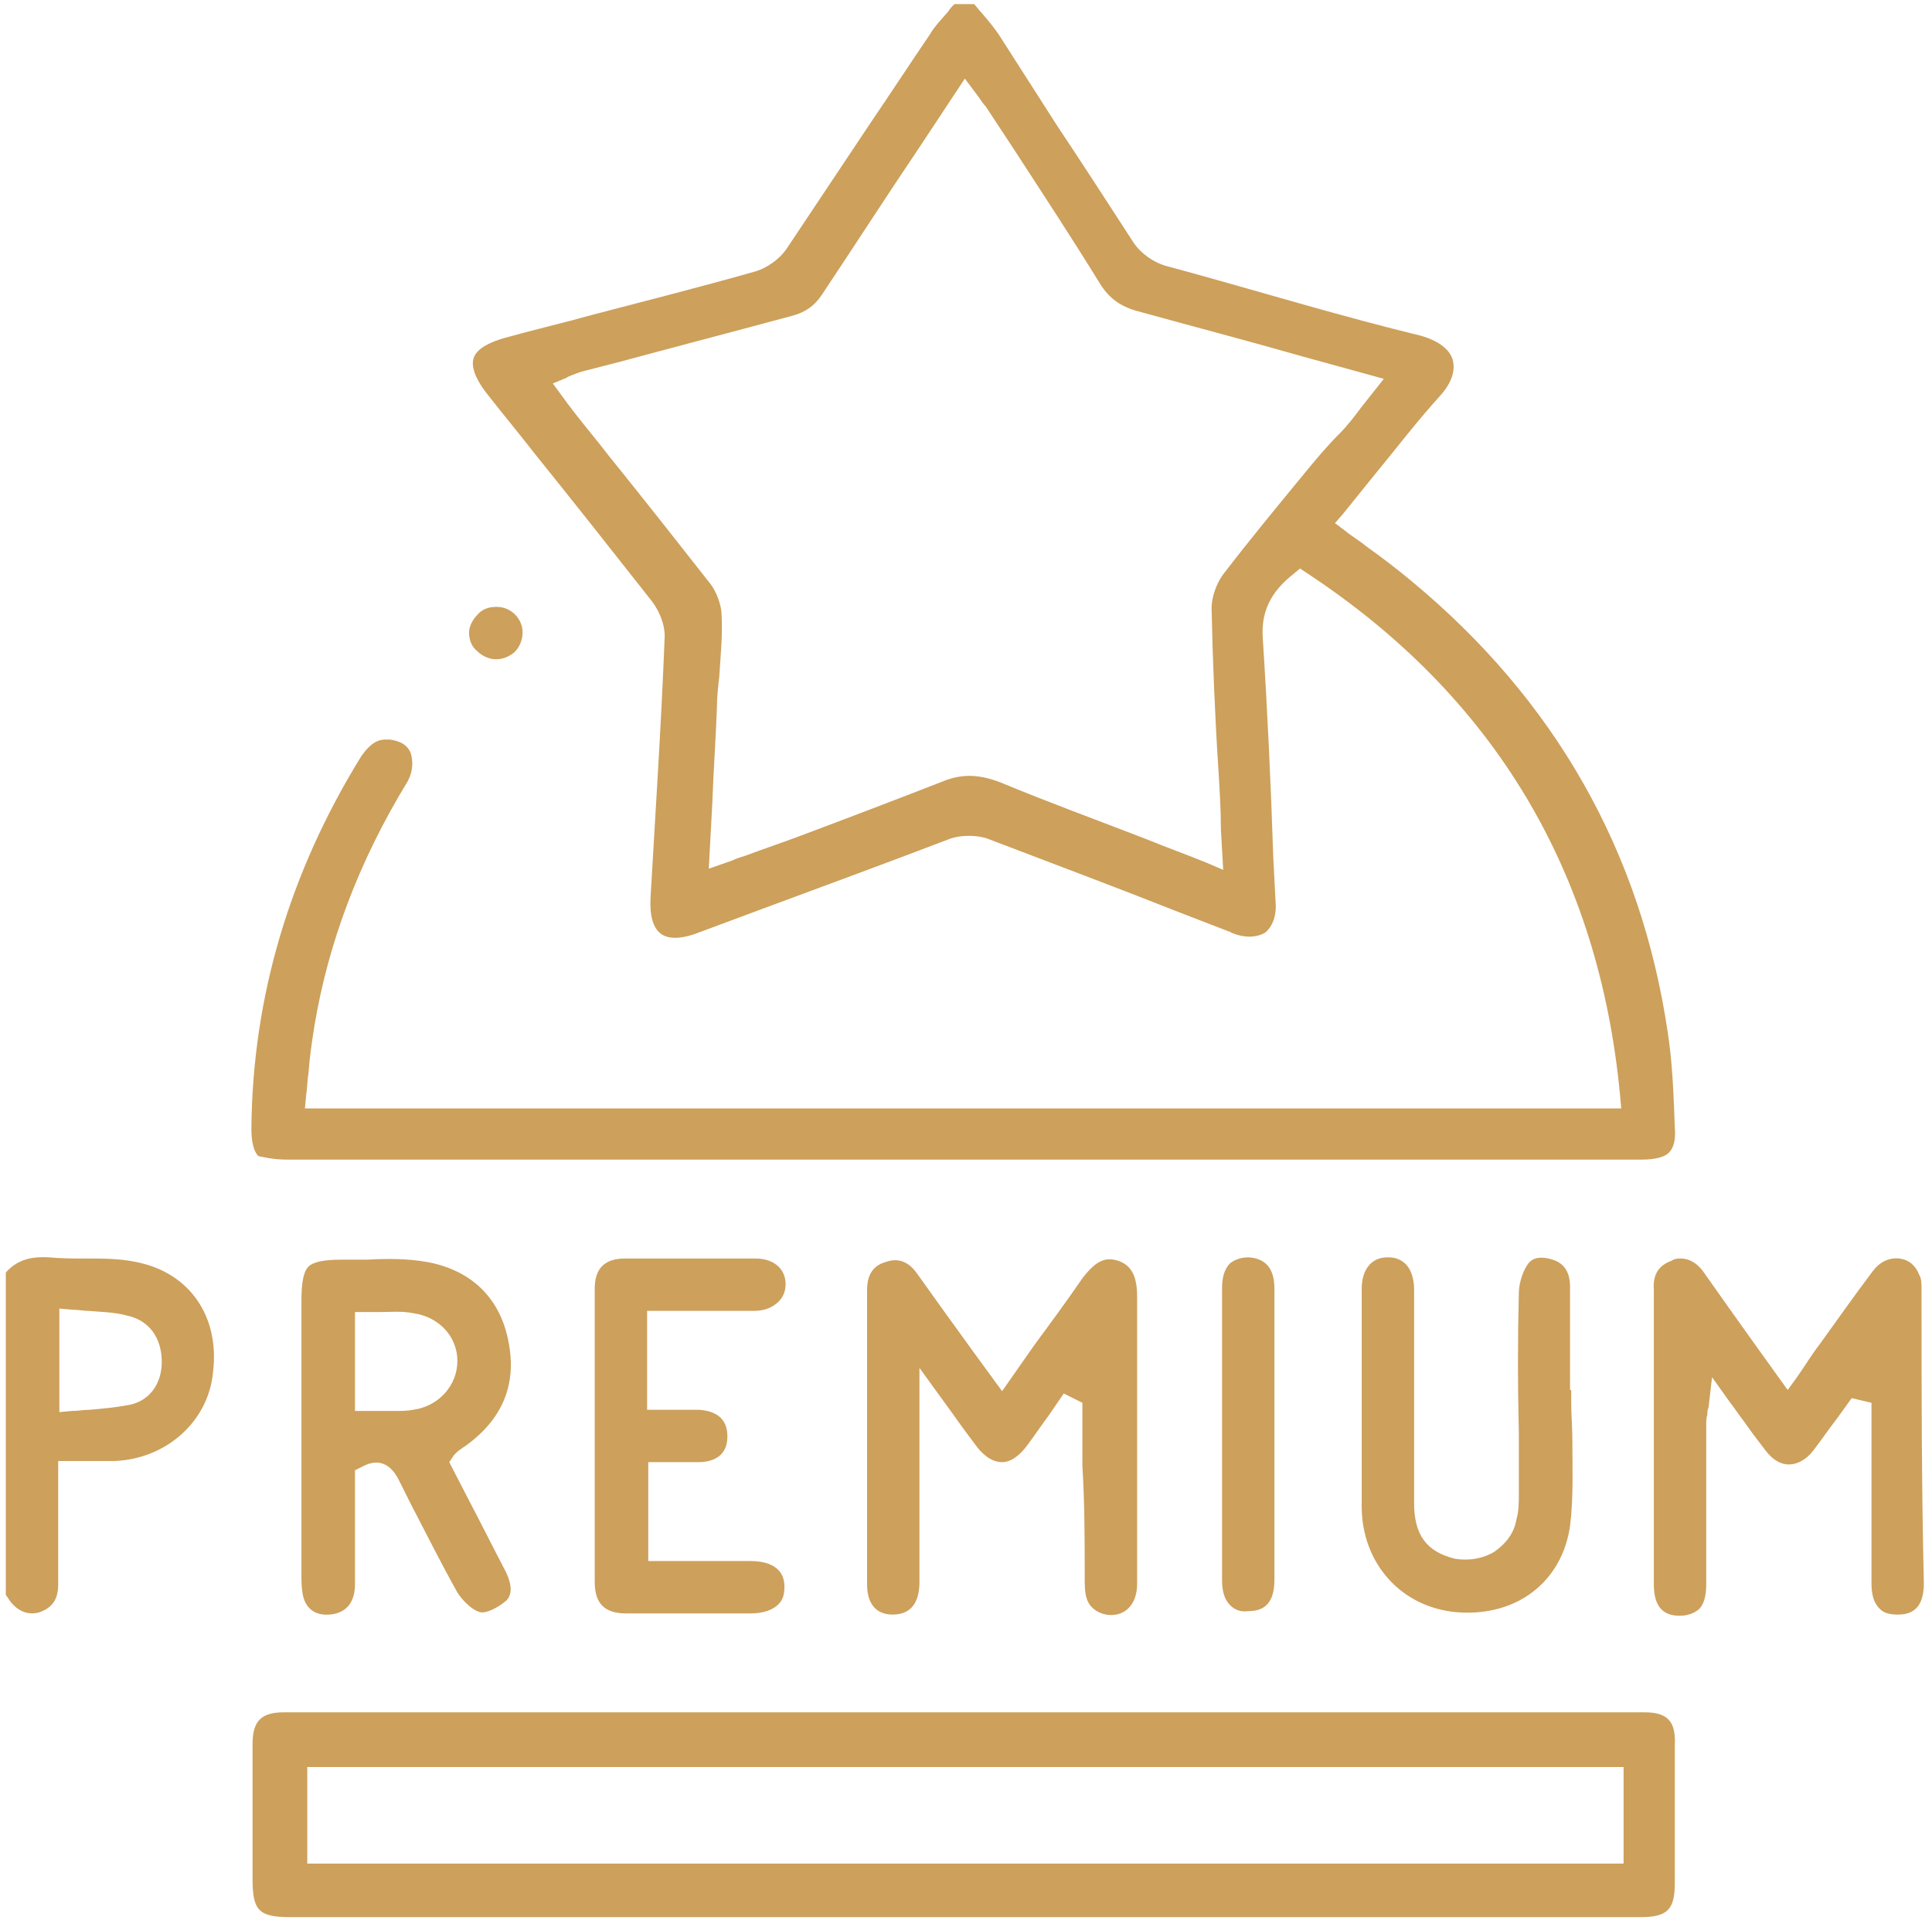 <?xml version="1.0" encoding="UTF-8"?> <svg xmlns="http://www.w3.org/2000/svg" width="166" height="165" viewBox="0 0 166 165" fill="none"> <path d="M24.7 99.656H82.8H141C142.2 99.656 143 99.456 143.4 99.056C143.8 98.656 144 97.956 143.9 96.856C143.8 94.056 143.7 91.356 143.3 88.756C141 73.156 133.6 60.156 121.3 49.956C120.1 48.956 118.8 47.956 117.4 46.956C116.8 46.456 116.1 46.056 115.5 45.556L114.7 44.956L115.4 44.156C116.2 43.156 117.1 42.056 117.9 41.056C119.8 38.756 121.7 36.256 123.7 34.056C124.7 32.956 125.1 31.856 124.8 30.856C124.5 29.956 123.5 29.256 122.1 28.856C115.5 27.256 108.9 25.256 102.4 23.456L100.2 22.856C99.1 22.556 98 21.756 97.4 20.856C95.2 17.456 93 14.056 90.8 10.756C89.2 8.256 87.6 5.756 86 3.256C85.5 2.456 84.9 1.756 84.3 1.056C84.1 0.856 83.9 0.556 83.7 0.356H82C81.8 0.556 81.6 0.756 81.5 0.956C80.9 1.656 80.3 2.256 79.9 2.956C78.2 5.456 76.5 8.056 74.8 10.556C72.4 14.156 70 17.756 67.6 21.356C67 22.256 65.9 23.056 64.8 23.356C60.2 24.656 55.5 25.856 50.9 27.056C48.4 27.756 45.8 28.356 43.3 29.056C42.3 29.356 41 29.856 40.7 30.756C40.4 31.656 41.1 32.856 41.7 33.656C43.1 35.456 44.6 37.256 46 39.056C49.3 43.156 52.7 47.456 56 51.656C56.7 52.556 57.2 53.856 57.1 54.956C56.8 62.556 56.3 70.056 55.9 77.056C55.8 78.656 56.1 79.756 56.8 80.256C57.6 80.856 59 80.556 60 80.156L65.1 78.256C70.5 76.256 76.2 74.156 81.7 72.056C82.6 71.756 83.9 71.756 84.8 72.056C90.3 74.156 95.9 76.256 101.2 78.356L105.6 80.056C105.7 80.056 105.8 80.156 105.8 80.156C107 80.656 108 80.556 108.7 80.156C109.3 79.656 109.7 78.756 109.6 77.556L109.4 73.656C109.2 67.456 108.9 61.056 108.5 54.856C108.3 52.156 109.6 50.556 111.1 49.356L111.7 48.856L112.3 49.256C128.4 59.856 137.4 74.956 139.2 94.156L139.3 95.256H26.2L26.3 94.156C26.4 93.556 26.4 92.856 26.5 92.256C26.6 90.856 26.8 89.556 27 88.256C28.2 80.956 30.9 73.956 34.9 67.356C35.3 66.756 35.5 65.956 35.4 65.256C35.3 63.956 34.2 63.656 33.5 63.556C33.4 63.556 33.2 63.556 33.1 63.556C32.5 63.556 31.8 63.856 31 65.056C24.9 74.956 21.7 85.656 21.6 96.956C21.6 98.156 21.8 98.956 22.2 99.356C22.7 99.456 23.5 99.656 24.7 99.656ZM112.1 40.656C109.8 43.456 107.4 46.356 105.1 49.356C104.5 50.156 104.1 51.356 104.1 52.256C104.2 56.956 104.4 61.756 104.7 66.356C104.8 67.956 104.9 69.556 104.9 71.256L105.1 74.756L103.7 74.156C102 73.456 100.3 72.856 98.6 72.156C94.2 70.456 90.1 68.956 86 67.256C84.2 66.556 82.7 66.456 81 67.156C76.9 68.756 72.7 70.356 68.7 71.856C67.1 72.456 65.6 72.956 64 73.556C63.7 73.656 63.3 73.756 62.9 73.956L60.9 74.656L61.2 69.056C61.3 66.256 61.5 63.556 61.6 60.756C61.6 59.856 61.7 59.056 61.8 58.156C61.9 56.456 62.1 54.656 62 52.856C62 52.056 61.6 50.956 61.1 50.256C58.2 46.556 55.2 42.756 52.3 39.156C51.3 37.856 50.2 36.556 49.2 35.256C49 34.956 48.8 34.756 48.6 34.456L47.5 32.956L48.7 32.456C48.8 32.356 48.9 32.356 49.1 32.256C49.4 32.156 49.6 32.056 49.9 31.956L53.4 31.056C58.2 29.756 63.2 28.456 68 27.156C69.2 26.856 70 26.256 70.6 25.356C73.4 21.156 76.1 16.956 79 12.656L82.9 6.756L84.1 8.356C84.3 8.656 84.5 8.956 84.7 9.156L87.2 12.956C89.6 16.656 92.1 20.456 94.5 24.356C95.3 25.656 96.3 26.356 97.8 26.756C102.5 28.056 107.1 29.256 112 30.656L118.9 32.556L117 34.956C116.4 35.756 115.8 36.556 115.1 37.256C114 38.356 113 39.556 112.1 40.656Z" fill="#CDA05B"></path> <path d="M11.7 108.456C10.3 108.156 8.8 108.156 7.3 108.156C6.3 108.156 5.3 108.156 4.2 108.056C2.5 107.956 1.4 108.356 0.5 109.356V137.056L0.7 137.356C1.4 138.456 2.4 138.856 3.4 138.556C4.5 138.156 5 137.456 5 136.156C5 135.356 5 134.556 5 133.756V125.556H6C6.5 125.556 7 125.556 7.4 125.556C8.3 125.556 9.1 125.556 9.9 125.556C14.3 125.356 17.9 122.156 18.3 117.956C18.9 113.156 16.3 109.356 11.7 108.456ZM11 120.756C9.9 120.956 8.9 121.056 7.7 121.156C7.2 121.156 6.7 121.256 6.2 121.256L5.1 121.356V112.456L6.2 112.556C6.7 112.556 7.2 112.656 7.6 112.656C8.7 112.756 9.8 112.756 10.9 113.056C12.8 113.456 13.9 114.956 13.9 117.056C13.9 118.956 12.8 120.456 11 120.756Z" fill="#CDA05B"></path> <path d="M141.3 147.156C102.3 147.156 63.3 147.156 24.4 147.156C22.5 147.156 21.7 147.856 21.7 149.856C21.7 153.056 21.7 156.356 21.7 159.556V161.456C21.7 164.156 22.2 164.756 24.9 164.756H82.6H141C143.3 164.756 143.9 164.056 143.9 161.856C143.9 157.856 143.9 153.956 143.9 149.956C144 147.956 143.3 147.156 141.3 147.156ZM139.4 160.156H26.4V151.856H139.5V160.156H139.4Z" fill="#CDA05B"></path> <path d="M93.2 135.556C93.2 136.256 93.2 136.956 93.4 137.456C93.7 138.356 94.8 138.956 95.9 138.756C97 138.556 97.7 137.556 97.7 136.156C97.7 128.956 97.7 121.756 97.7 114.556V111.356C97.7 109.256 96.9 108.656 96.1 108.356C95.1 108.056 94.3 108.156 93 109.856C91.7 111.756 90.3 113.656 88.9 115.556L86.1 119.556L83.4 115.856C81.8 113.656 80.3 111.556 78.8 109.456C78.1 108.456 77.2 108.056 76.1 108.456C75.4 108.656 74.5 109.156 74.5 110.856C74.5 114.956 74.5 119.056 74.5 123.056C74.5 127.456 74.5 131.856 74.5 136.156C74.5 137.856 75.3 138.756 76.7 138.756C78.6 138.756 79 137.256 79 135.956C79 132.856 79 129.756 79 126.656V117.556L81.9 121.556C82.6 122.556 83.2 123.356 83.8 124.156C84.3 124.856 85.1 125.656 86.1 125.656C87 125.656 87.8 124.856 88.3 124.156C88.9 123.356 89.5 122.456 90.1 121.656L91.4 119.756L93 120.556V125.956C93.2 129.256 93.2 132.356 93.2 135.556Z" fill="#CDA05B"></path> <path d="M165.1 110.756C165.1 110.356 165.1 109.856 164.9 109.556C164.6 108.756 164 108.256 163.2 108.156C162.3 108.056 161.5 108.456 160.9 109.256C159.4 111.256 157.9 113.356 156.4 115.456C155.7 116.356 155.1 117.356 154.4 118.356L153.6 119.456L150.8 115.556C149.3 113.456 147.8 111.356 146.4 109.356C146 108.756 145.3 108.156 144.4 108.156C144.2 108.156 143.9 108.156 143.6 108.356C142.5 108.756 142 109.556 142.1 110.856C142.1 115.956 142.1 121.056 142.1 126.156C142.1 129.456 142.1 132.756 142.1 136.156C142.1 137.956 142.8 138.856 144.3 138.856C145 138.856 145.5 138.656 145.9 138.356C146.4 137.956 146.6 137.156 146.6 136.156C146.6 133.556 146.6 130.956 146.6 128.356C146.6 126.356 146.6 124.456 146.6 122.456C146.6 122.156 146.6 121.856 146.7 121.556C146.7 121.356 146.7 121.156 146.8 120.956L147.1 118.356L148.6 120.456C149 120.956 149.3 121.456 149.7 121.956C150.4 122.956 151 123.756 151.7 124.656C152.3 125.456 153 125.856 153.7 125.856C154.4 125.856 155.2 125.456 155.8 124.656C156.5 123.756 157.1 122.856 157.8 121.956L159.1 120.156L160.8 120.556V125.456C160.8 128.956 160.8 132.556 160.8 136.056C160.8 137.056 161 137.756 161.5 138.256C161.9 138.656 162.4 138.756 163.1 138.756C164.6 138.756 165.3 137.856 165.3 136.056C165.1 127.556 165.1 119.156 165.1 110.756Z" fill="#CDA05B"></path> <path d="M34.3 127.256L35.3 129.256C36.6 131.756 37.9 134.356 39.3 136.856C39.8 137.656 40.7 138.456 41.3 138.556C41.8 138.656 42.8 138.156 43.5 137.556C44 137.056 44 136.256 43.5 135.156C42.4 133.056 41.3 130.856 40.2 128.756L38.6 125.656L39 125.056C39.1 124.956 39.2 124.856 39.3 124.756C39.4 124.656 39.6 124.556 39.7 124.456L40 124.256C43.2 121.956 44.4 118.956 43.7 115.356C43 111.556 40.5 109.156 36.7 108.456C35 108.156 33.3 108.156 31.5 108.256C30.8 108.256 30.1 108.256 29.4 108.256H29.3C27.8 108.256 26.9 108.456 26.5 108.856C26.1 109.256 25.9 110.156 25.9 111.756C25.9 119.656 25.9 127.456 25.9 135.356C25.9 135.856 25.9 136.356 26 136.956C26.2 138.156 27 138.856 28.3 138.756C29.7 138.656 30.5 137.756 30.5 136.156C30.5 133.956 30.5 131.856 30.5 129.756V126.356L31.1 126.056C33.1 124.956 34 126.656 34.3 127.256ZM30.5 112.756H31.5C31.9 112.756 32.3 112.756 32.7 112.756C33.6 112.756 34.5 112.656 35.5 112.856C37.7 113.156 39.3 114.856 39.3 116.956C39.3 119.056 37.7 120.856 35.5 121.156C35 121.256 34.5 121.256 34 121.256C33.6 121.256 33.2 121.256 32.8 121.256C32.4 121.256 32 121.256 31.5 121.256H30.5V112.756Z" fill="#CDA05B"></path> <path d="M134.9 119.456V117.556C134.9 115.256 134.9 112.856 134.9 110.556C134.9 109.356 134.4 108.556 133.4 108.256C132.8 108.056 131.7 107.856 131.2 108.756C130.8 109.356 130.5 110.356 130.5 111.156C130.4 115.156 130.4 119.156 130.5 123.056C130.5 124.856 130.5 126.656 130.5 128.456C130.5 129.056 130.5 129.856 130.3 130.556C130.1 131.756 129.4 132.656 128.4 133.356C127.4 133.956 126.2 134.156 125 133.956C122.6 133.356 121.5 131.956 121.5 129.156C121.5 126.556 121.5 123.956 121.5 121.356C121.5 117.856 121.5 114.256 121.5 110.756C121.5 109.856 121.2 109.056 120.8 108.656C120.4 108.256 119.9 108.056 119.3 108.056H119.2C117.8 108.056 117 109.156 117 110.756V112.856C117 118.356 117 123.956 117 129.456C117 134.356 120.4 138.156 125.2 138.556C130.3 138.956 134.2 135.956 134.9 131.156C135.2 128.756 135.1 126.256 135.1 123.856C135.1 122.756 135 121.556 135 120.456V119.456H134.9V119.456Z" fill="#CDA05B"></path> <path d="M59.3 112.656C61.2 112.656 63 112.656 64.8 112.656C65.7 112.656 66.4 112.356 66.9 111.856C67.3 111.456 67.5 110.956 67.5 110.356C67.5 109.056 66.5 108.156 64.9 108.156C63 108.156 61.2 108.156 59.3 108.156C57.4 108.156 55.5 108.156 53.7 108.156C51.9 108.156 51.1 109.056 51.1 110.756C51.1 118.856 51.1 127.056 51.1 135.956C51.1 137.856 52 138.656 53.8 138.656C57.4 138.656 60.9 138.656 64.5 138.656C65.6 138.656 66.4 138.356 66.9 137.856C67.3 137.456 67.4 136.956 67.4 136.356C67.4 134.356 65.4 134.156 64.5 134.156C62.7 134.156 60.9 134.156 59.1 134.156H55.7V125.656H57.8C58.6 125.656 59.3 125.656 60 125.656C61.1 125.656 62.5 125.256 62.5 123.456C62.5 121.656 61.2 121.256 60.1 121.156C59.3 121.156 58.5 121.156 57.7 121.156H55.6V112.656H59.3Z" fill="#CDA05B"></path> <path d="M109.5 110.756C109.5 108.956 108.7 108.156 107.3 108.056C106.6 108.056 106.1 108.256 105.7 108.556C105.2 109.056 105 109.756 105 110.756C105 119.056 105 127.456 105 135.756C105 136.756 105.2 137.456 105.7 137.956C106.1 138.356 106.6 138.556 107.3 138.456C108.8 138.456 109.5 137.556 109.5 135.756C109.5 132.856 109.5 129.856 109.5 126.956V123.256V119.556C109.5 116.756 109.5 113.756 109.5 110.756Z" fill="#CDA05B"></path> <path d="M42.6 56.656C43.2 56.656 43.7 56.456 44.2 56.056C44.6 55.656 44.9 55.056 44.9 54.356C44.9 53.156 43.9 52.156 42.7 52.156C42.7 52.156 42.7 52.156 42.6 52.156C42 52.156 41.4 52.356 41 52.856C40.6 53.256 40.3 53.856 40.3 54.356C40.3 54.956 40.5 55.556 41 55.956C41.4 56.356 42 56.656 42.6 56.656Z" fill="#CDA05B"></path> </svg> 